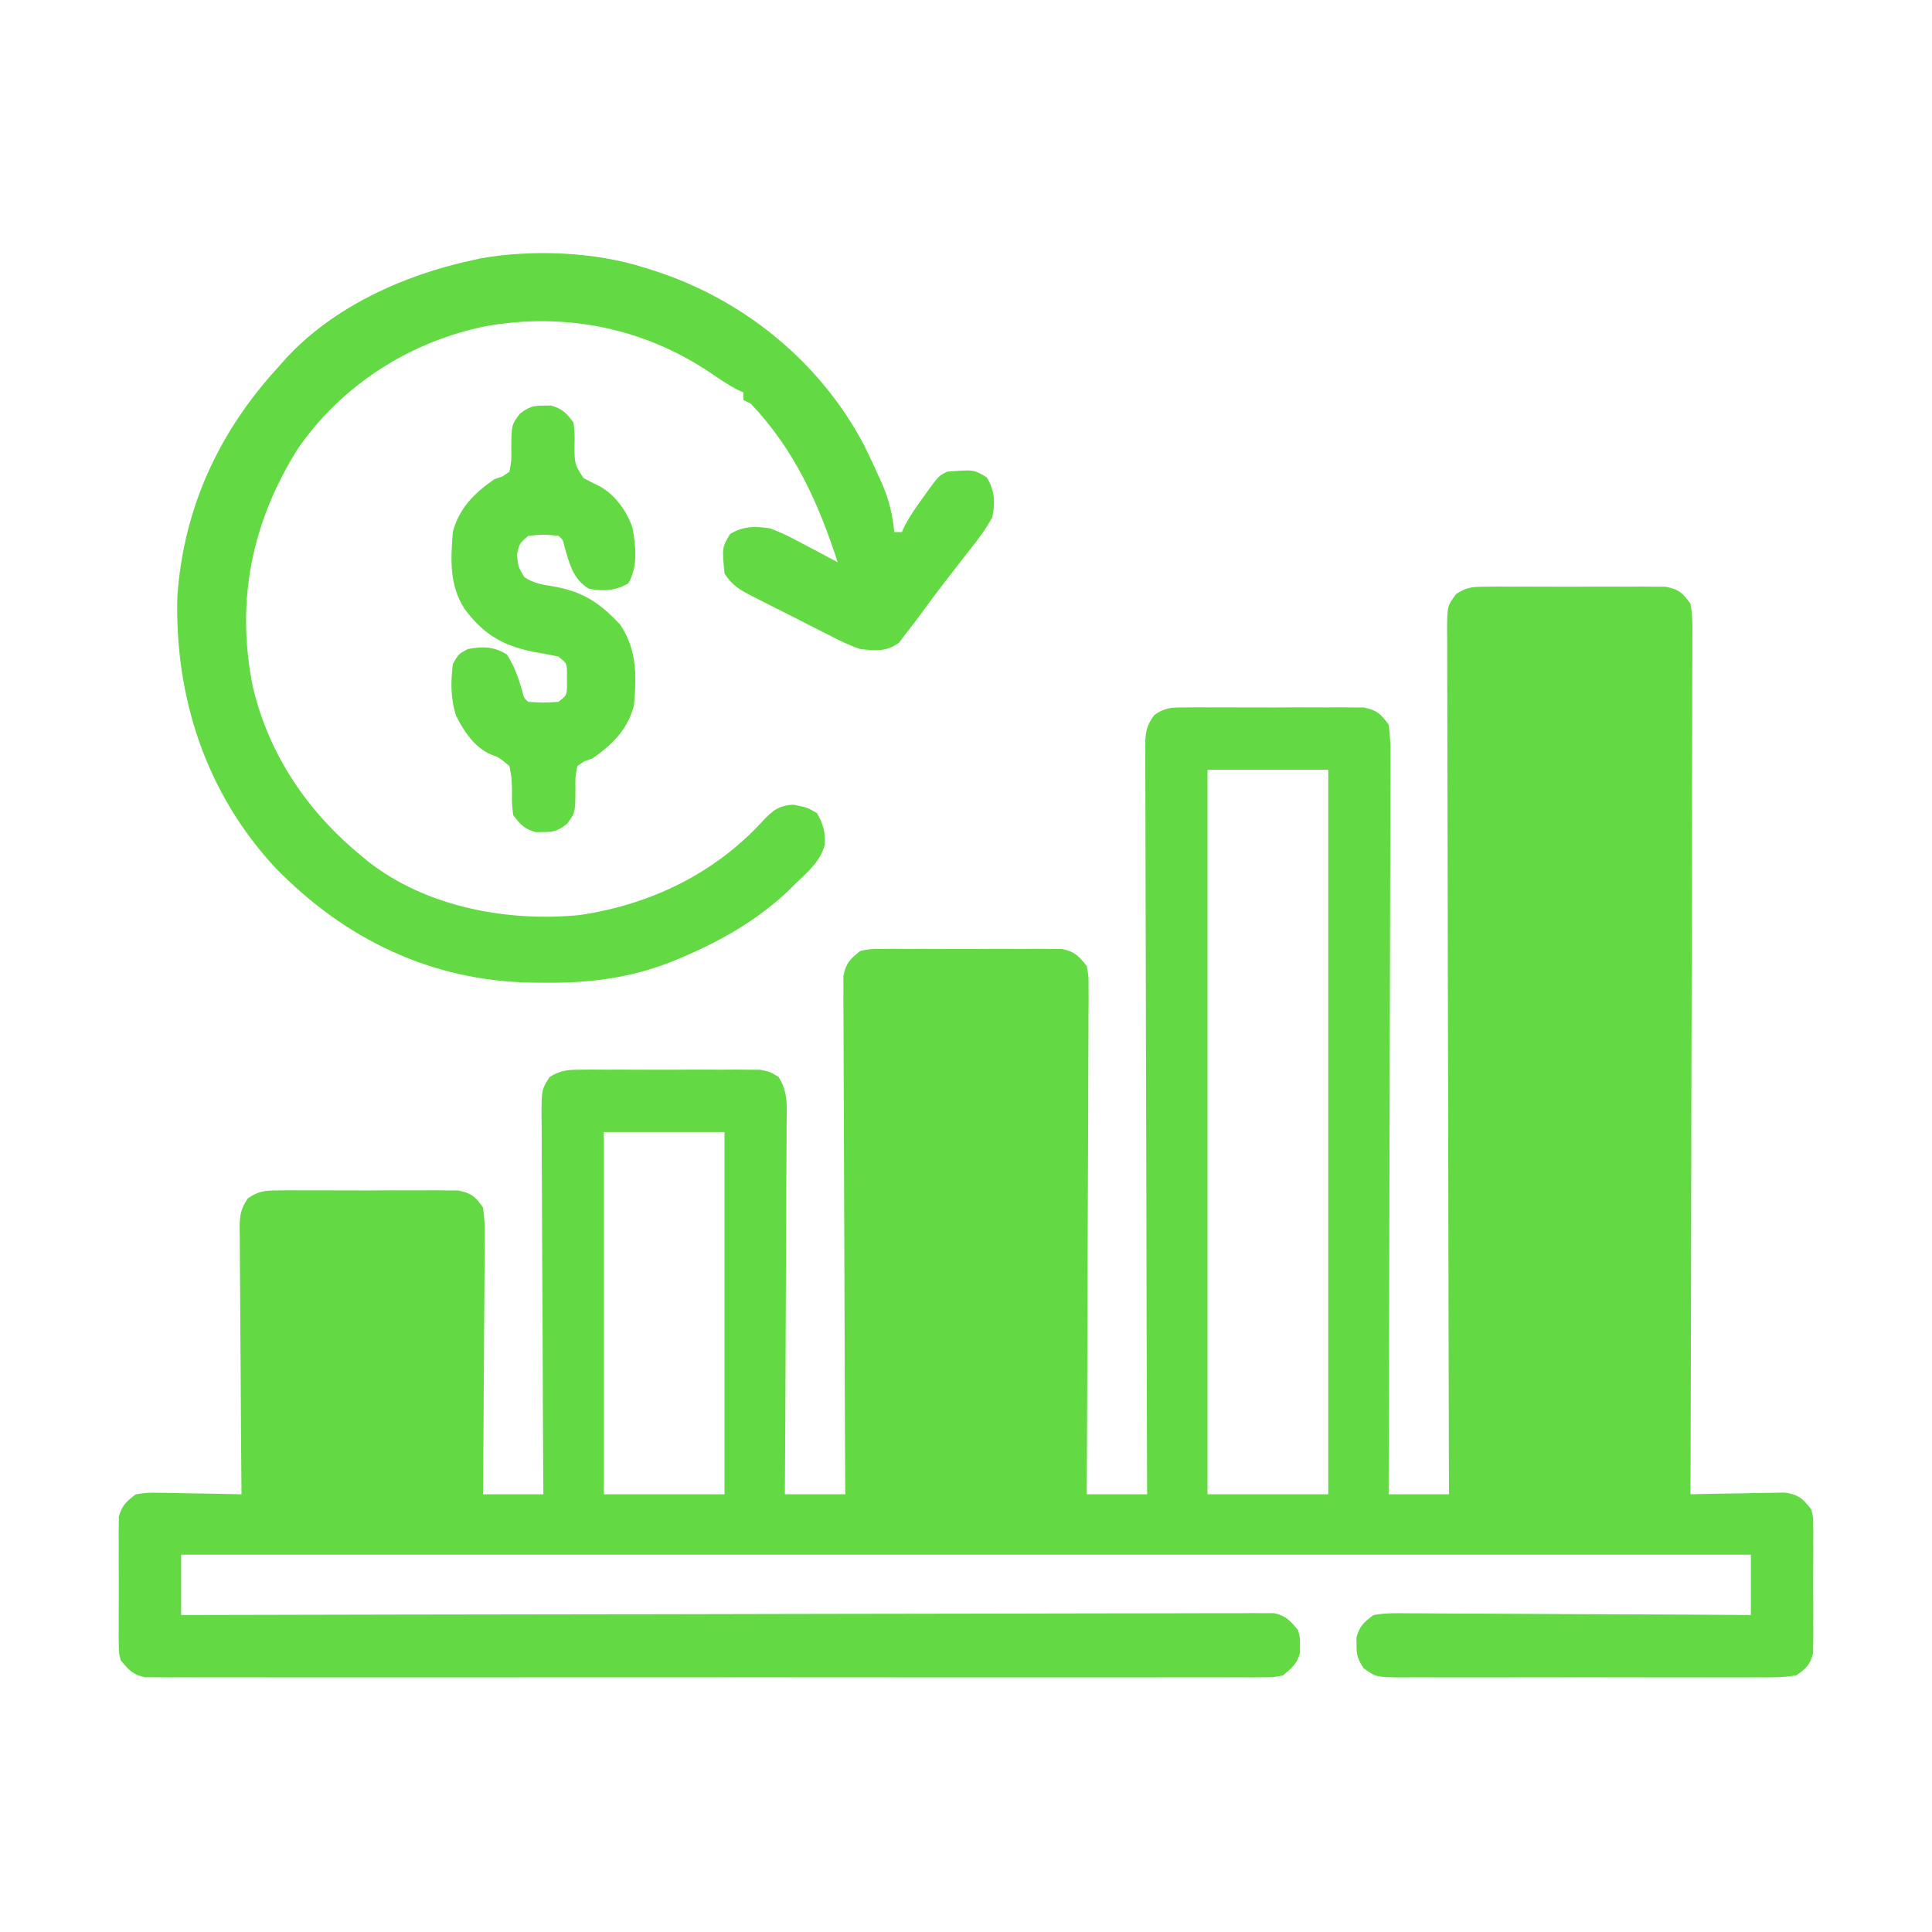 <?xml version="1.0" encoding="UTF-8"?>
<svg version="1.1" xmlns="http://www.w3.org/2000/svg" width="512" height="512">
<path d="M0 0 C1.108 -0.013 2.216 -0.025 3.357 -0.038 C4.549 -0.03 5.741 -0.022 6.969 -0.014 C8.197 -0.017 9.424 -0.021 10.689 -0.025 C13.285 -0.028 15.881 -0.021 18.477 -0.004 C22.454 0.017 26.429 -0.004 30.406 -0.029 C32.927 -0.027 35.448 -0.022 37.969 -0.014 C39.16 -0.022 40.352 -0.03 41.58 -0.038 C43.242 -0.019 43.242 -0.019 44.938 0 C45.911 0.003 46.885 0.006 47.889 0.01 C51.405 0.702 52.347 1.613 54.469 4.518 C55.064 7.661 54.991 10.767 54.95 13.958 C54.953 14.925 54.957 15.892 54.96 16.889 C54.967 20.138 54.945 23.387 54.923 26.636 C54.922 28.961 54.922 31.287 54.925 33.613 C54.926 39.935 54.902 46.256 54.874 52.578 C54.852 58.513 54.848 64.448 54.844 70.383 C54.835 82.139 54.808 93.894 54.771 105.649 C54.734 117.069 54.705 128.488 54.688 139.907 C54.687 140.611 54.686 141.315 54.685 142.04 C54.68 145.571 54.675 149.103 54.67 152.634 C54.629 181.928 54.558 211.223 54.469 240.518 C55.296 240.497 56.123 240.476 56.976 240.454 C60.723 240.371 64.471 240.319 68.219 240.268 C69.521 240.234 70.823 240.201 72.164 240.166 C73.414 240.153 74.665 240.14 75.953 240.127 C77.105 240.106 78.257 240.085 79.444 240.063 C83.1 240.612 84.237 241.634 86.469 244.518 C86.977 246.49 86.977 246.49 86.986 248.58 C86.999 249.368 87.012 250.155 87.025 250.967 C87.012 252.229 87.012 252.229 87 253.518 C87.004 254.39 87.008 255.263 87.012 256.162 C87.014 258.005 87.007 259.847 86.99 261.689 C86.969 264.508 86.99 267.324 87.016 270.143 C87.013 271.934 87.008 273.726 87 275.518 C87.008 276.359 87.016 277.201 87.025 278.068 C87.006 279.25 87.006 279.25 86.986 280.455 C86.983 281.145 86.98 281.834 86.977 282.545 C86.163 285.707 85.201 286.674 82.469 288.518 C78.916 289.121 75.394 289.064 71.797 289.035 C70.71 289.042 69.624 289.049 68.504 289.056 C64.909 289.074 61.314 289.062 57.719 289.049 C55.223 289.052 52.727 289.055 50.231 289.06 C44.999 289.066 39.767 289.058 34.535 289.039 C28.489 289.017 22.443 289.024 16.397 289.046 C10.577 289.067 4.757 289.065 -1.063 289.053 C-3.538 289.05 -6.013 289.053 -8.489 289.063 C-11.946 289.073 -15.402 289.057 -18.859 289.035 C-19.886 289.043 -20.913 289.051 -21.97 289.06 C-28.897 288.977 -28.897 288.977 -32.165 286.61 C-33.638 284.354 -34.073 283.19 -34.031 280.518 C-34.042 279.858 -34.052 279.198 -34.062 278.518 C-33.244 275.434 -32.109 274.428 -29.531 272.518 C-26.323 271.928 -23.151 272.013 -19.897 272.063 C-18.922 272.063 -17.946 272.062 -16.94 272.062 C-13.715 272.064 -10.491 272.096 -7.266 272.127 C-5.029 272.134 -2.793 272.14 -0.557 272.144 C5.329 272.159 11.214 272.199 17.1 272.243 C23.105 272.284 29.111 272.302 35.117 272.322 C46.901 272.365 58.685 272.433 70.469 272.518 C70.469 267.238 70.469 261.958 70.469 256.518 C-66.811 256.518 -204.091 256.518 -345.531 256.518 C-345.531 261.798 -345.531 267.078 -345.531 272.518 C-344.03 272.514 -342.529 272.51 -340.982 272.506 C-305.368 272.42 -269.753 272.354 -234.138 272.313 C-229.757 272.308 -225.376 272.303 -220.995 272.298 C-220.123 272.297 -219.251 272.296 -218.352 272.295 C-204.219 272.277 -190.086 272.246 -175.953 272.209 C-161.457 272.172 -146.961 272.149 -132.465 272.141 C-123.516 272.136 -114.568 272.118 -105.619 272.086 C-99.487 272.065 -93.356 272.058 -87.224 272.064 C-83.683 272.066 -80.142 272.062 -76.602 272.041 C-72.767 272.018 -68.933 272.026 -65.098 272.037 C-63.973 272.025 -62.849 272.013 -61.69 272.001 C-60.665 272.009 -59.64 272.017 -58.584 272.025 C-57.698 272.024 -56.813 272.022 -55.9 272.021 C-52.752 272.681 -51.542 274.066 -49.531 276.518 C-49 278.518 -49 278.518 -49.031 280.518 C-49.021 281.178 -49.011 281.838 -49 282.518 C-49.773 285.427 -51.237 286.61 -53.531 288.518 C-55.973 289.019 -55.973 289.019 -58.76 289.021 C-59.824 289.031 -60.889 289.042 -61.986 289.053 C-63.738 289.039 -63.738 289.039 -65.526 289.026 C-66.768 289.032 -68.01 289.038 -69.29 289.044 C-72.74 289.058 -76.188 289.053 -79.638 289.04 C-83.357 289.031 -87.076 289.045 -90.796 289.056 C-98.082 289.074 -105.369 289.07 -112.656 289.059 C-118.577 289.05 -124.497 289.048 -130.418 289.053 C-131.681 289.054 -131.681 289.054 -132.97 289.055 C-134.68 289.056 -136.391 289.057 -138.101 289.059 C-154.148 289.07 -170.194 289.057 -186.241 289.035 C-200.016 289.018 -213.791 289.021 -227.566 289.039 C-243.555 289.06 -259.543 289.069 -275.532 289.057 C-277.236 289.055 -278.94 289.054 -280.644 289.053 C-281.483 289.052 -282.321 289.052 -283.185 289.051 C-289.101 289.048 -295.016 289.053 -300.931 289.063 C-308.138 289.074 -315.344 289.071 -322.551 289.05 C-326.229 289.039 -329.908 289.035 -333.586 289.048 C-337.57 289.062 -341.553 289.046 -345.536 289.026 C-346.705 289.034 -347.873 289.043 -349.077 289.053 C-350.141 289.042 -351.206 289.032 -352.303 289.021 C-353.222 289.02 -354.142 289.02 -355.09 289.019 C-358.29 288.362 -359.496 287.015 -361.531 284.518 C-362.039 282.545 -362.039 282.545 -362.049 280.455 C-362.068 279.274 -362.068 279.274 -362.087 278.068 C-362.079 277.227 -362.071 276.385 -362.062 275.518 C-362.066 274.645 -362.07 273.772 -362.074 272.873 C-362.077 271.031 -362.069 269.188 -362.053 267.346 C-362.031 264.527 -362.053 261.711 -362.078 258.893 C-362.075 257.101 -362.07 255.309 -362.062 253.518 C-362.071 252.676 -362.079 251.834 -362.087 250.967 C-362.068 249.785 -362.068 249.785 -362.049 248.58 C-362.046 247.89 -362.042 247.201 -362.039 246.49 C-361.271 243.508 -359.982 242.345 -357.531 240.518 C-354.507 240.063 -354.507 240.063 -351.016 240.127 C-349.14 240.146 -349.14 240.146 -347.227 240.166 C-345.274 240.216 -345.274 240.216 -343.281 240.268 C-341.964 240.286 -340.646 240.304 -339.289 240.322 C-336.036 240.369 -332.784 240.435 -329.531 240.518 C-329.54 239.574 -329.549 238.631 -329.558 237.659 C-329.639 228.772 -329.699 219.885 -329.738 210.997 C-329.759 206.428 -329.788 201.859 -329.833 197.29 C-329.876 192.881 -329.9 188.472 -329.911 184.063 C-329.918 182.38 -329.933 180.698 -329.954 179.015 C-329.983 176.659 -329.987 174.304 -329.985 171.948 C-330.007 170.904 -330.007 170.904 -330.029 169.838 C-330.001 166.606 -329.704 164.768 -327.849 162.086 C-325.01 160.165 -323.412 160.011 -320 160 C-318.892 159.987 -317.784 159.975 -316.643 159.962 C-315.451 159.97 -314.259 159.978 -313.031 159.986 C-311.803 159.983 -310.576 159.979 -309.311 159.975 C-306.715 159.972 -304.119 159.979 -301.523 159.996 C-297.546 160.017 -293.571 159.996 -289.594 159.971 C-287.073 159.973 -284.552 159.978 -282.031 159.986 C-280.84 159.978 -279.648 159.97 -278.42 159.962 C-276.758 159.981 -276.758 159.981 -275.062 160 C-273.602 160.005 -273.602 160.005 -272.111 160.01 C-268.657 160.69 -267.532 161.626 -265.531 164.518 C-265.157 167.139 -265.023 169.333 -265.077 171.948 C-265.077 172.69 -265.076 173.432 -265.075 174.196 C-265.078 176.642 -265.109 179.087 -265.141 181.533 C-265.148 183.231 -265.154 184.93 -265.158 186.628 C-265.173 191.093 -265.212 195.558 -265.257 200.023 C-265.298 204.581 -265.316 209.139 -265.336 213.697 C-265.379 222.638 -265.449 231.577 -265.531 240.518 C-260.251 240.518 -254.971 240.518 -249.531 240.518 C-249.54 239.173 -249.549 237.829 -249.558 236.444 C-249.639 223.79 -249.699 211.135 -249.738 198.48 C-249.759 191.974 -249.788 185.468 -249.833 178.962 C-249.876 172.686 -249.9 166.409 -249.911 160.133 C-249.918 157.736 -249.933 155.339 -249.954 152.942 C-249.983 149.589 -249.987 146.238 -249.985 142.886 C-250 141.89 -250.014 140.895 -250.029 139.869 C-249.989 133.229 -249.989 133.229 -247.849 129.902 C-245.02 128.212 -243.289 128.011 -240 128 C-238.892 127.987 -237.784 127.975 -236.643 127.962 C-235.451 127.97 -234.259 127.978 -233.031 127.986 C-231.803 127.983 -230.576 127.979 -229.311 127.975 C-226.715 127.972 -224.119 127.979 -221.523 127.996 C-217.546 128.017 -213.571 127.996 -209.594 127.971 C-207.073 127.973 -204.552 127.978 -202.031 127.986 C-200.84 127.978 -199.648 127.97 -198.42 127.962 C-197.312 127.974 -196.204 127.987 -195.062 128 C-194.089 128.003 -193.115 128.006 -192.111 128.01 C-189.531 128.518 -189.531 128.518 -187.214 129.902 C-184.554 134.036 -185.008 138.072 -185.077 142.886 C-185.077 143.94 -185.076 144.994 -185.075 146.08 C-185.078 149.564 -185.109 153.048 -185.141 156.533 C-185.148 158.949 -185.154 161.365 -185.158 163.78 C-185.173 170.139 -185.212 176.498 -185.257 182.857 C-185.298 189.345 -185.316 195.834 -185.336 202.322 C-185.379 215.054 -185.447 227.786 -185.531 240.518 C-180.251 240.518 -174.971 240.518 -169.531 240.518 C-169.54 238.773 -169.549 237.027 -169.558 235.23 C-169.639 218.808 -169.699 202.386 -169.738 185.964 C-169.759 177.52 -169.787 169.077 -169.833 160.634 C-169.873 153.275 -169.899 145.917 -169.908 138.559 C-169.913 134.662 -169.925 130.765 -169.954 126.868 C-169.981 123.201 -169.99 119.534 -169.984 115.866 C-169.985 113.877 -170.007 111.889 -170.029 109.9 C-170.023 108.716 -170.018 107.533 -170.012 106.314 C-170.016 105.285 -170.02 104.256 -170.023 103.196 C-169.4 99.801 -168.216 98.621 -165.531 96.518 C-162.951 96.01 -162.951 96.01 -160 96 C-158.892 95.987 -157.784 95.975 -156.643 95.962 C-155.451 95.97 -154.259 95.978 -153.031 95.986 C-151.803 95.983 -150.576 95.979 -149.311 95.975 C-146.715 95.972 -144.119 95.979 -141.523 95.996 C-137.546 96.017 -133.571 95.996 -129.594 95.971 C-127.073 95.973 -124.552 95.978 -122.031 95.986 C-120.84 95.978 -119.648 95.97 -118.42 95.962 C-117.312 95.974 -116.204 95.987 -115.062 96 C-114.089 96.003 -113.115 96.006 -112.111 96.01 C-108.718 96.678 -107.68 97.838 -105.531 100.518 C-105.039 103.196 -105.039 103.196 -105.05 106.314 C-105.042 108.089 -105.042 108.089 -105.034 109.9 C-105.055 111.842 -105.055 111.842 -105.077 113.823 C-105.078 115.203 -105.078 116.583 -105.075 117.963 C-105.074 121.707 -105.098 125.45 -105.126 129.193 C-105.151 133.106 -105.153 137.019 -105.158 140.933 C-105.17 148.342 -105.203 155.75 -105.243 163.159 C-105.288 171.594 -105.31 180.03 -105.33 188.465 C-105.372 205.816 -105.443 223.167 -105.531 240.518 C-100.251 240.518 -94.971 240.518 -89.531 240.518 C-89.54 237.971 -89.549 235.424 -89.558 232.8 C-89.64 208.843 -89.699 184.887 -89.738 160.93 C-89.759 148.612 -89.787 136.295 -89.833 123.978 C-89.873 113.244 -89.899 102.51 -89.908 91.777 C-89.913 86.091 -89.925 80.406 -89.954 74.72 C-89.981 69.372 -89.99 64.024 -89.984 58.676 C-89.985 56.71 -89.993 54.745 -90.008 52.779 C-90.028 50.1 -90.023 47.422 -90.012 44.743 C-90.024 43.961 -90.036 43.179 -90.048 42.373 C-90.009 38.849 -89.811 36.889 -87.662 34.035 C-84.944 32.1 -83.322 32.011 -80 32 C-78.892 31.987 -77.784 31.975 -76.643 31.962 C-75.451 31.97 -74.259 31.978 -73.031 31.986 C-71.803 31.983 -70.576 31.979 -69.311 31.975 C-66.715 31.972 -64.119 31.979 -61.523 31.996 C-57.546 32.017 -53.571 31.996 -49.594 31.971 C-47.073 31.973 -44.552 31.978 -42.031 31.986 C-40.84 31.978 -39.648 31.97 -38.42 31.962 C-36.758 31.981 -36.758 31.981 -35.062 32 C-34.089 32.003 -33.115 32.006 -32.111 32.01 C-28.64 32.693 -27.659 33.691 -25.531 36.518 C-25.147 39.389 -25.007 41.874 -25.05 44.743 C-25.047 45.58 -25.043 46.416 -25.04 47.278 C-25.033 50.085 -25.055 52.891 -25.077 55.698 C-25.078 57.709 -25.078 59.719 -25.075 61.729 C-25.074 67.192 -25.098 72.654 -25.126 78.117 C-25.151 83.824 -25.153 89.53 -25.158 95.237 C-25.17 106.046 -25.203 116.855 -25.243 127.664 C-25.288 139.968 -25.31 152.273 -25.33 164.577 C-25.372 189.891 -25.443 215.204 -25.531 240.518 C-20.251 240.518 -14.971 240.518 -9.531 240.518 C-9.535 239.305 -9.539 238.092 -9.542 236.843 C-9.629 208.071 -9.695 179.299 -9.736 150.527 C-9.741 146.987 -9.746 143.447 -9.751 139.907 C-9.752 139.202 -9.753 138.498 -9.754 137.772 C-9.772 126.354 -9.803 114.937 -9.84 103.52 C-9.877 91.809 -9.899 80.097 -9.908 68.386 C-9.913 61.806 -9.925 55.226 -9.954 48.647 C-9.981 42.458 -9.99 36.27 -9.984 30.081 C-9.985 27.805 -9.993 25.53 -10.008 23.255 C-10.028 20.156 -10.023 17.057 -10.012 13.958 C-10.024 13.051 -10.036 12.145 -10.048 11.211 C-9.989 5.145 -9.989 5.145 -7.662 1.959 C-4.944 0.12 -3.271 0.011 0 0 Z M-73.531 48.518 C-73.531 111.878 -73.531 175.238 -73.531 240.518 C-62.971 240.518 -52.411 240.518 -41.531 240.518 C-41.531 177.158 -41.531 113.798 -41.531 48.518 C-52.091 48.518 -62.651 48.518 -73.531 48.518 Z M-233.531 144.518 C-233.531 176.198 -233.531 207.878 -233.531 240.518 C-222.971 240.518 -212.411 240.518 -201.531 240.518 C-201.531 208.838 -201.531 177.158 -201.531 144.518 C-212.091 144.518 -222.651 144.518 -233.531 144.518 Z " fill="#63DA44" transform="translate(393.531,155.482)"/>
<path d="M0 0 C0.623 0.193 1.247 0.387 1.889 0.586 C25.73 8.109 46.337 24.793 58 47 C59.376 49.765 60.677 52.556 61.938 55.375 C62.232 56.029 62.527 56.682 62.831 57.356 C64.662 61.629 65.533 65.424 66 70 C66.66 70 67.32 70 68 70 C68.371 69.186 68.371 69.186 68.75 68.355 C70.274 65.483 72.089 62.943 74 60.312 C74.701 59.339 75.403 58.366 76.125 57.363 C78 55 78 55 80 54 C87.052 53.431 87.052 53.431 90.5 55.5 C92.607 59.011 92.781 62.065 92 66 C90.227 69.382 87.94 72.272 85.562 75.25 C84.925 76.078 84.288 76.907 83.631 77.76 C82.356 79.417 81.073 81.068 79.783 82.713 C77.419 85.745 75.15 88.839 72.875 91.938 C71.611 93.646 70.323 95.337 69 97 C68.425 97.764 67.85 98.529 67.258 99.316 C63.998 101.747 60.885 101.494 57 101 C54.127 100.078 51.524 98.778 48.852 97.387 C48.113 97.017 47.374 96.646 46.613 96.265 C45.065 95.485 43.521 94.697 41.98 93.902 C39.619 92.685 37.247 91.494 34.871 90.307 C33.364 89.543 31.857 88.778 30.352 88.012 C29.643 87.655 28.935 87.299 28.205 86.932 C24.893 85.211 23.109 84.164 21 81 C20.342 74.096 20.342 74.096 22.5 70.5 C25.985 68.409 29.079 68.428 33 69 C36.331 70.21 39.389 71.813 42.5 73.5 C43.322 73.929 44.145 74.359 44.992 74.801 C47.003 75.853 49.005 76.919 51 78 C45.798 62.089 39.612 48.313 28 36 C27.34 35.67 26.68 35.34 26 35 C26 34.34 26 33.68 26 33 C25.471 32.759 24.943 32.518 24.398 32.27 C21.934 30.965 19.68 29.45 17.381 27.877 C-0.343 15.872 -21.368 11.689 -42.395 15.471 C-62.458 19.571 -80.455 31.071 -92.121 47.992 C-104.357 67.58 -108.543 88.369 -104 111 C-99.706 129.164 -89.382 144.3 -75 156 C-74.45 156.46 -73.899 156.92 -73.332 157.395 C-57.849 169.437 -36.511 173.361 -17.379 171.496 C1.287 168.756 18.485 160.494 31.25 146.438 C33.851 143.722 35.443 142.453 39.25 142.25 C43 143 43 143 45.5 144.5 C47.189 147.315 47.753 149.565 47.57 152.859 C46.408 157.22 43.189 159.971 40 163 C39.336 163.66 38.672 164.32 37.988 165 C29.656 172.885 20.003 178.386 9.5 182.812 C8.849 183.09 8.198 183.368 7.527 183.655 C-3.489 188.083 -14.436 189.538 -26.25 189.438 C-27.521 189.429 -28.793 189.421 -30.102 189.412 C-56.694 188.936 -79.459 178.008 -98 159 C-116.399 139.235 -124.731 113.793 -124 87 C-122.321 63.413 -112.877 43.198 -97 26 C-96.406 25.325 -95.811 24.649 -95.199 23.953 C-82.515 10.23 -63.962 1.872 -46 -2 C-44.846 -2.263 -44.846 -2.263 -43.668 -2.531 C-29.945 -4.945 -13.277 -4.311 0 0 Z " fill="#63DA43" transform="translate(171,71)"/>
<path d="M0 0 C0.66 -0.01 1.32 -0.021 2 -0.031 C4.989 0.763 6.165 2.035 8 4.5 C8.328 7.559 8.328 7.559 8.25 10.938 C8.292 15.517 8.292 15.517 10.621 19.18 C12.01 19.941 13.425 20.657 14.859 21.328 C18.994 23.592 22.162 27.971 23.641 32.434 C24.517 37.473 25.09 42.592 22.5 47.125 C18.943 49.082 15.968 49.277 12 48.5 C7.829 45.907 6.932 41.928 5.613 37.426 C5.167 35.514 5.167 35.514 4 34.5 C-0.042 34.108 -0.042 34.108 -4 34.5 C-6.333 36.5 -6.333 36.5 -7 39.5 C-6.671 42.738 -6.671 42.738 -5 45.5 C-2.627 46.983 -0.479 47.427 2.27 47.844 C10.24 49.117 14.921 52.178 20.375 58.062 C24.868 64.802 24.705 71.62 24 79.5 C22.347 85.787 18.259 89.879 13 93.5 C12.278 93.753 11.556 94.005 10.812 94.266 C10.214 94.673 9.616 95.08 9 95.5 C8.443 98.481 8.443 98.481 8.5 101.875 C8.446 107.904 8.446 107.904 6.219 110.883 C3.872 112.593 2.857 113.045 0 113 C-0.66 113.01 -1.32 113.021 -2 113.031 C-4.99 112.237 -6.163 110.966 -8 108.5 C-8.363 105.406 -8.363 105.406 -8.312 102 C-8.399 98.563 -8.399 98.563 -9 95.5 C-11.844 93.164 -11.844 93.164 -14.086 92.379 C-18.319 90.435 -21.169 86.225 -23.145 82.125 C-24.615 77.612 -24.562 73.186 -24 68.5 C-22.5 65.812 -22.5 65.812 -20 64.5 C-16.079 63.753 -13.114 63.808 -9.688 65.938 C-7.657 69.02 -6.647 72.046 -5.613 75.574 C-5.167 77.486 -5.167 77.486 -4 78.5 C0.017 78.729 0.017 78.729 4 78.5 C6.157 76.744 6.157 76.744 6.266 74.625 C6.26 73.924 6.255 73.222 6.25 72.5 C6.255 71.799 6.26 71.097 6.266 70.375 C6.157 68.256 6.157 68.256 4 66.5 C1.803 66.027 -0.408 65.62 -2.625 65.25 C-10.958 63.544 -15.867 60.588 -20.938 53.812 C-24.953 47.364 -24.576 40.913 -24 33.5 C-22.362 27.215 -18.251 23.116 -13 19.5 C-12.278 19.247 -11.556 18.995 -10.812 18.734 C-10.214 18.327 -9.616 17.92 -9 17.5 C-8.443 14.519 -8.443 14.519 -8.5 11.125 C-8.446 5.096 -8.446 5.096 -6.219 2.117 C-3.872 0.407 -2.857 -0.045 0 0 Z " fill="#63DA44" transform="translate(144,107.5)"/>
</svg>
